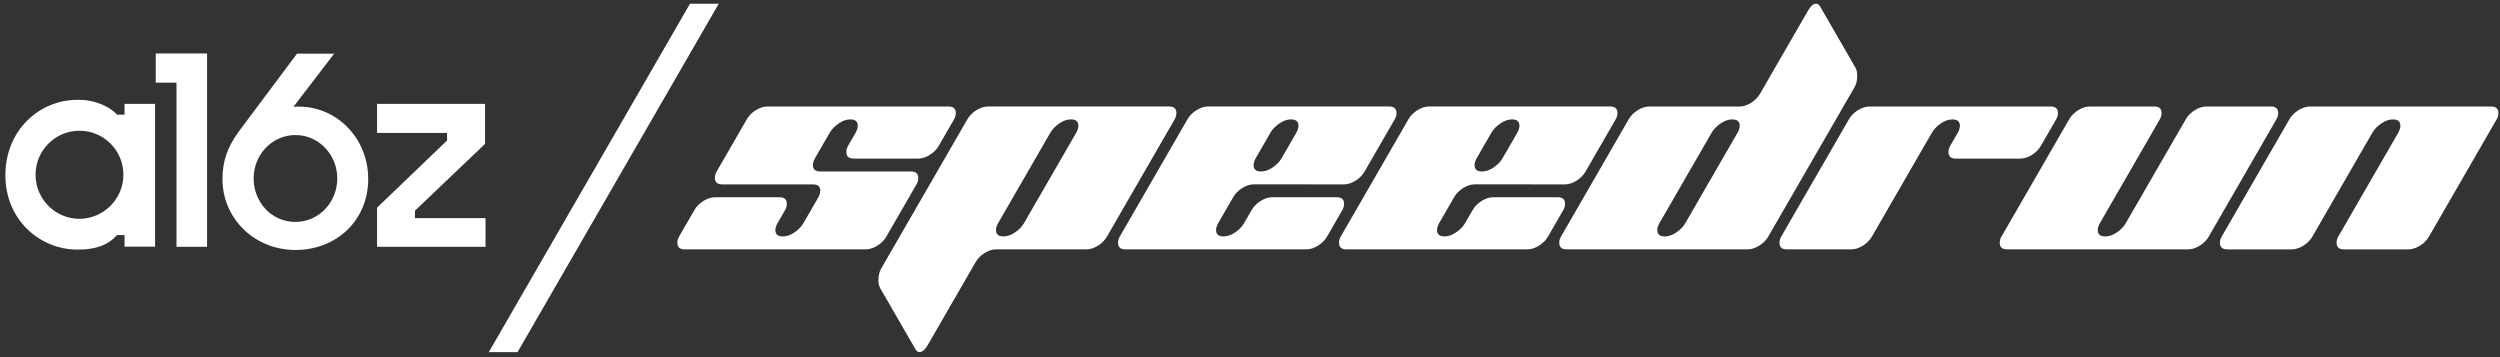 <svg width="287" height="41" viewBox="0 0 287 41" fill="none" xmlns="http://www.w3.org/2000/svg">
<rect x="0" y="0" width="287" height="41" fill="#333333" stroke="none"/>
<path d="M261.329 13.707L253.572 27.144C253.141 27.935 252.102 28.622 251.229 28.627H230.408C229.844 28.627 229.571 28.375 229.571 27.87C229.571 27.642 229.615 27.42 229.777 27.146L237.532 13.709C237.964 12.918 239.004 12.231 239.875 12.226H247.311C247.877 12.226 248.149 12.479 248.149 12.983C248.149 13.211 248.102 13.434 247.944 13.707L241.041 25.663C240.905 25.937 240.822 26.174 240.822 26.402C240.822 26.904 241.105 27.144 241.672 27.144C242.081 27.144 242.499 27.019 242.952 26.721C243.407 26.424 243.765 26.073 244.014 25.663L250.918 13.709C251.349 12.918 252.388 12.231 253.259 12.226H260.697C261.262 12.226 261.534 12.479 261.534 12.983C261.534 13.211 261.488 13.434 261.329 13.707ZM234.304 16.723L236.045 13.707C236.205 13.432 236.251 13.211 236.251 12.983C236.251 12.479 235.978 12.226 235.414 12.226H214.592C213.719 12.231 212.679 12.917 212.249 13.709L204.492 27.146C204.332 27.421 204.288 27.642 204.288 27.87C204.288 28.375 204.559 28.627 205.125 28.627H212.561C213.434 28.62 214.472 27.935 214.902 27.144L221.807 15.19C222.057 14.78 222.415 14.428 222.867 14.132C223.319 13.834 223.739 13.709 224.148 13.709C224.715 13.709 224.998 13.948 224.998 14.451C224.998 14.68 224.915 14.916 224.778 15.19L223.892 16.726C223.732 17.001 223.687 17.222 223.687 17.451C223.687 17.955 223.959 18.207 224.524 18.207H231.961C232.834 18.202 233.872 17.516 234.304 16.724V16.723ZM134.847 13.706L127.089 27.142C126.659 27.933 125.62 28.62 124.748 28.625L114.336 28.62C113.464 28.625 112.425 29.311 111.994 30.103L106.509 39.605C106.193 40.155 105.876 40.426 105.559 40.426C105.355 40.426 105.23 40.296 105.106 40.109L101.034 33.062C100.922 32.833 100.845 32.534 100.845 32.191C100.845 31.664 100.931 31.207 101.18 30.793L111.049 13.707C111.479 12.917 112.519 12.23 113.391 12.225H134.213C134.777 12.225 135.05 12.477 135.05 12.981C135.05 13.21 135.005 13.432 134.845 13.706H134.847ZM123.799 14.448C123.799 13.945 123.516 13.706 122.949 13.706C122.54 13.706 122.122 13.831 121.668 14.129C121.214 14.426 120.855 14.777 120.607 15.187L114.559 25.66C114.422 25.934 114.34 26.17 114.34 26.399C114.34 26.901 114.623 27.141 115.19 27.141C115.598 27.141 116.017 27.016 116.47 26.718C116.925 26.421 117.283 26.07 117.532 25.66L123.579 15.187C123.716 14.913 123.799 14.677 123.799 14.448ZM101.762 27.142L105.213 21.167C105.372 20.892 105.417 20.671 105.417 20.442C105.417 19.938 105.146 19.686 104.58 19.686H94.17C93.603 19.686 93.319 19.447 93.319 18.944C93.319 18.715 93.402 18.479 93.538 18.205L95.281 15.188C95.532 14.778 95.891 14.426 96.343 14.13C96.794 13.833 97.214 13.707 97.624 13.707C98.19 13.707 98.473 13.947 98.473 14.45C98.473 14.678 98.39 14.914 98.254 15.188L97.368 16.724C97.209 17 97.162 17.221 97.162 17.449C97.162 17.953 97.435 18.205 98 18.205H105.437C106.308 18.2 107.348 17.515 107.779 16.723L109.521 13.707C109.681 13.432 109.726 13.211 109.726 12.983C109.726 12.479 109.454 12.226 108.889 12.226H88.067C87.195 12.231 86.156 12.917 85.725 13.709L82.275 19.684C82.115 19.96 82.07 20.181 82.07 20.409C82.07 20.913 82.342 21.166 82.907 21.166H93.318C93.885 21.166 94.168 21.405 94.168 21.907C94.168 22.136 94.085 22.372 93.948 22.646L92.206 25.663C91.956 26.073 91.597 26.425 91.145 26.721C90.692 27.019 90.273 27.144 89.864 27.144C89.297 27.144 89.014 26.904 89.014 26.402C89.014 26.174 89.097 25.937 89.233 25.663L90.12 24.127C90.279 23.852 90.325 23.631 90.325 23.402C90.325 22.898 90.052 22.646 89.487 22.646H82.051C81.179 22.651 80.139 23.337 79.709 24.129L77.966 27.146C77.806 27.421 77.761 27.642 77.761 27.87C77.761 28.375 78.034 28.627 78.599 28.627H99.42C100.292 28.622 101.332 27.936 101.762 27.144V27.142ZM154.097 24.126L152.354 27.142C151.924 27.933 150.884 28.62 150.012 28.625H129.191C128.625 28.625 128.353 28.373 128.353 27.869C128.353 27.64 128.398 27.418 128.558 27.144L136.315 13.707C136.746 12.917 137.785 12.23 138.658 12.225H159.48C160.044 12.225 160.317 12.477 160.317 12.981C160.317 13.21 160.271 13.432 160.111 13.706L156.66 19.684C156.228 20.475 155.188 21.162 154.318 21.167L143.908 21.162C143.037 21.167 141.997 21.853 141.567 22.645L139.824 25.66C139.687 25.934 139.605 26.17 139.605 26.399C139.605 26.901 139.888 27.141 140.454 27.141C140.863 27.141 141.281 27.016 141.735 26.718C142.19 26.421 142.547 26.07 142.797 25.66L143.684 24.126C144.114 23.335 145.154 22.648 146.027 22.643H153.462C154.027 22.643 154.3 22.895 154.3 23.399C154.3 23.628 154.255 23.85 154.095 24.124L154.097 24.126ZM143.912 18.944C143.912 19.447 144.195 19.686 144.762 19.686C145.171 19.686 145.59 19.561 146.042 19.263C146.497 18.966 146.857 18.615 147.104 18.205L148.847 15.188C148.984 14.914 149.067 14.678 149.067 14.45C149.067 13.947 148.782 13.707 148.217 13.707C147.808 13.707 147.39 13.833 146.935 14.13C146.481 14.428 146.122 14.778 145.874 15.188L144.132 18.205C143.995 18.479 143.912 18.715 143.912 18.944ZM179.462 24.126L177.72 27.142C177.29 27.933 176.25 28.62 175.378 28.625H154.557C153.991 28.625 153.72 28.373 153.72 27.869C153.72 27.64 153.765 27.418 153.924 27.144L161.681 13.707C162.112 12.917 163.151 12.23 164.024 12.225H184.845C185.41 12.225 185.682 12.477 185.682 12.981C185.682 13.21 185.637 13.432 185.477 13.706L182.025 19.684C181.595 20.475 180.555 21.162 179.684 21.167L169.274 21.162C168.402 21.167 167.362 21.853 166.932 22.645L165.19 25.66C165.054 25.934 164.971 26.17 164.971 26.399C164.971 26.901 165.254 27.141 165.821 27.141C166.23 27.141 166.647 27.016 167.101 26.718C167.555 26.421 167.914 26.07 168.162 25.66L169.05 24.126C169.481 23.335 170.521 22.648 171.392 22.643H178.83C179.394 22.643 179.667 22.895 179.667 23.399C179.667 23.628 179.621 23.85 179.461 24.124L179.462 24.126ZM169.278 18.944C169.278 19.447 169.562 19.686 170.13 19.686C170.538 19.686 170.955 19.561 171.41 19.263C171.864 18.966 172.222 18.615 172.471 18.205L174.214 15.188C174.35 14.914 174.432 14.678 174.432 14.45C174.432 13.947 174.15 13.707 173.582 13.707C173.174 13.707 172.755 13.833 172.301 14.13C171.848 14.428 171.49 14.778 171.24 15.188L169.498 18.205C169.362 18.479 169.278 18.715 169.278 18.944ZM212.874 10.058L203.005 27.144C202.574 27.935 201.535 28.622 200.664 28.627H179.841C179.277 28.627 179.004 28.375 179.004 27.87C179.004 27.642 179.05 27.42 179.21 27.146L186.967 13.709C187.397 12.918 188.437 12.231 189.308 12.226L199.718 12.231C200.589 12.226 201.629 11.541 202.059 10.749L207.545 1.246C207.861 0.697 208.178 0.426 208.495 0.426C208.698 0.426 208.824 0.556 208.948 0.742L213.019 7.79C213.132 8.018 213.209 8.317 213.209 8.66C213.209 9.188 213.124 9.645 212.874 10.058ZM199.717 14.451C199.717 13.948 199.432 13.709 198.865 13.709C198.457 13.709 198.039 13.834 197.585 14.132C197.131 14.429 196.772 14.78 196.524 15.19L190.475 25.663C190.339 25.937 190.257 26.174 190.257 26.402C190.257 26.904 190.541 27.144 191.107 27.144C191.515 27.144 191.934 27.019 192.388 26.721C192.842 26.424 193.199 26.073 193.449 25.663L199.497 15.19C199.632 14.916 199.717 14.68 199.717 14.451ZM285.978 12.228H265.157C264.285 12.233 263.245 12.918 262.815 13.711L255.058 27.147C254.897 27.423 254.852 27.643 254.852 27.872C254.852 28.376 255.125 28.628 255.689 28.628H263.125C263.998 28.623 265.038 27.938 265.468 27.146L272.372 15.191C272.622 14.781 272.981 14.429 273.434 14.133C273.887 13.836 274.305 13.711 274.715 13.711C275.281 13.711 275.564 13.95 275.564 14.453C275.564 14.681 275.481 14.918 275.345 15.191L268.442 27.147C268.282 27.423 268.238 27.643 268.238 27.872C268.238 28.376 268.511 28.628 269.075 28.628H276.511C277.384 28.623 278.424 27.938 278.854 27.146L286.611 13.709C286.771 13.434 286.815 13.213 286.815 12.984C286.815 12.48 286.544 12.228 285.978 12.228Z" fill="white"/>
<path d="M17.882 6.14H23.771V28.336H20.261V9.489H17.882V6.14ZM47.638 25.042V24.186L55.681 16.523V11.925H43.285V15.259H51.318L51.326 16.127L43.285 23.838V28.333H55.739V25.044H47.638V25.042ZM42.27 20.557C42.27 25.283 38.636 28.696 33.921 28.696C29.205 28.696 25.54 25.084 25.54 20.557C25.54 18.423 26.146 16.875 27.373 15.151L34.096 6.16H38.362L33.686 12.264C33.856 12.242 33.958 12.239 34.315 12.239C38.638 12.239 42.27 15.831 42.27 20.557ZM38.721 20.489C38.721 17.765 36.602 15.503 33.916 15.503C31.23 15.503 29.117 17.765 29.117 20.489C29.117 23.213 31.182 25.477 33.9 25.477C36.618 25.477 38.719 23.213 38.719 20.489H38.721ZM14.298 11.926H17.799V28.32H14.298V26.991L14.297 26.992V26.988H13.439C12.435 28.09 11.303 28.47 9.782 28.63H9.774C9.481 28.644 9.171 28.649 8.836 28.649C4.684 28.649 0.619 25.336 0.619 20.123C0.619 14.91 4.553 11.463 8.872 11.463C9.09 11.463 9.317 11.464 9.55 11.475C9.563 11.475 9.577 11.477 9.589 11.477C10.884 11.579 12.499 12.133 13.439 13.166H14.292C14.292 13.166 14.297 13.168 14.298 13.171V11.926ZM14.167 20.061C14.167 17.269 11.911 15.007 9.124 15.007C6.563 15.007 4.446 16.923 4.125 19.403C4.125 19.409 4.125 19.414 4.124 19.417C4.113 19.503 4.107 19.586 4.1 19.672C4.089 19.799 4.083 19.931 4.083 20.061C4.083 20.104 4.083 20.148 4.085 20.192C4.154 22.924 6.383 25.119 9.124 25.119C11.865 25.119 14.167 22.853 14.167 20.061Z" fill="white"/>
<path d="M59.413 40.426H56.113L79.212 0.426H82.512L59.413 40.426Z" fill="white"/>
</svg>
